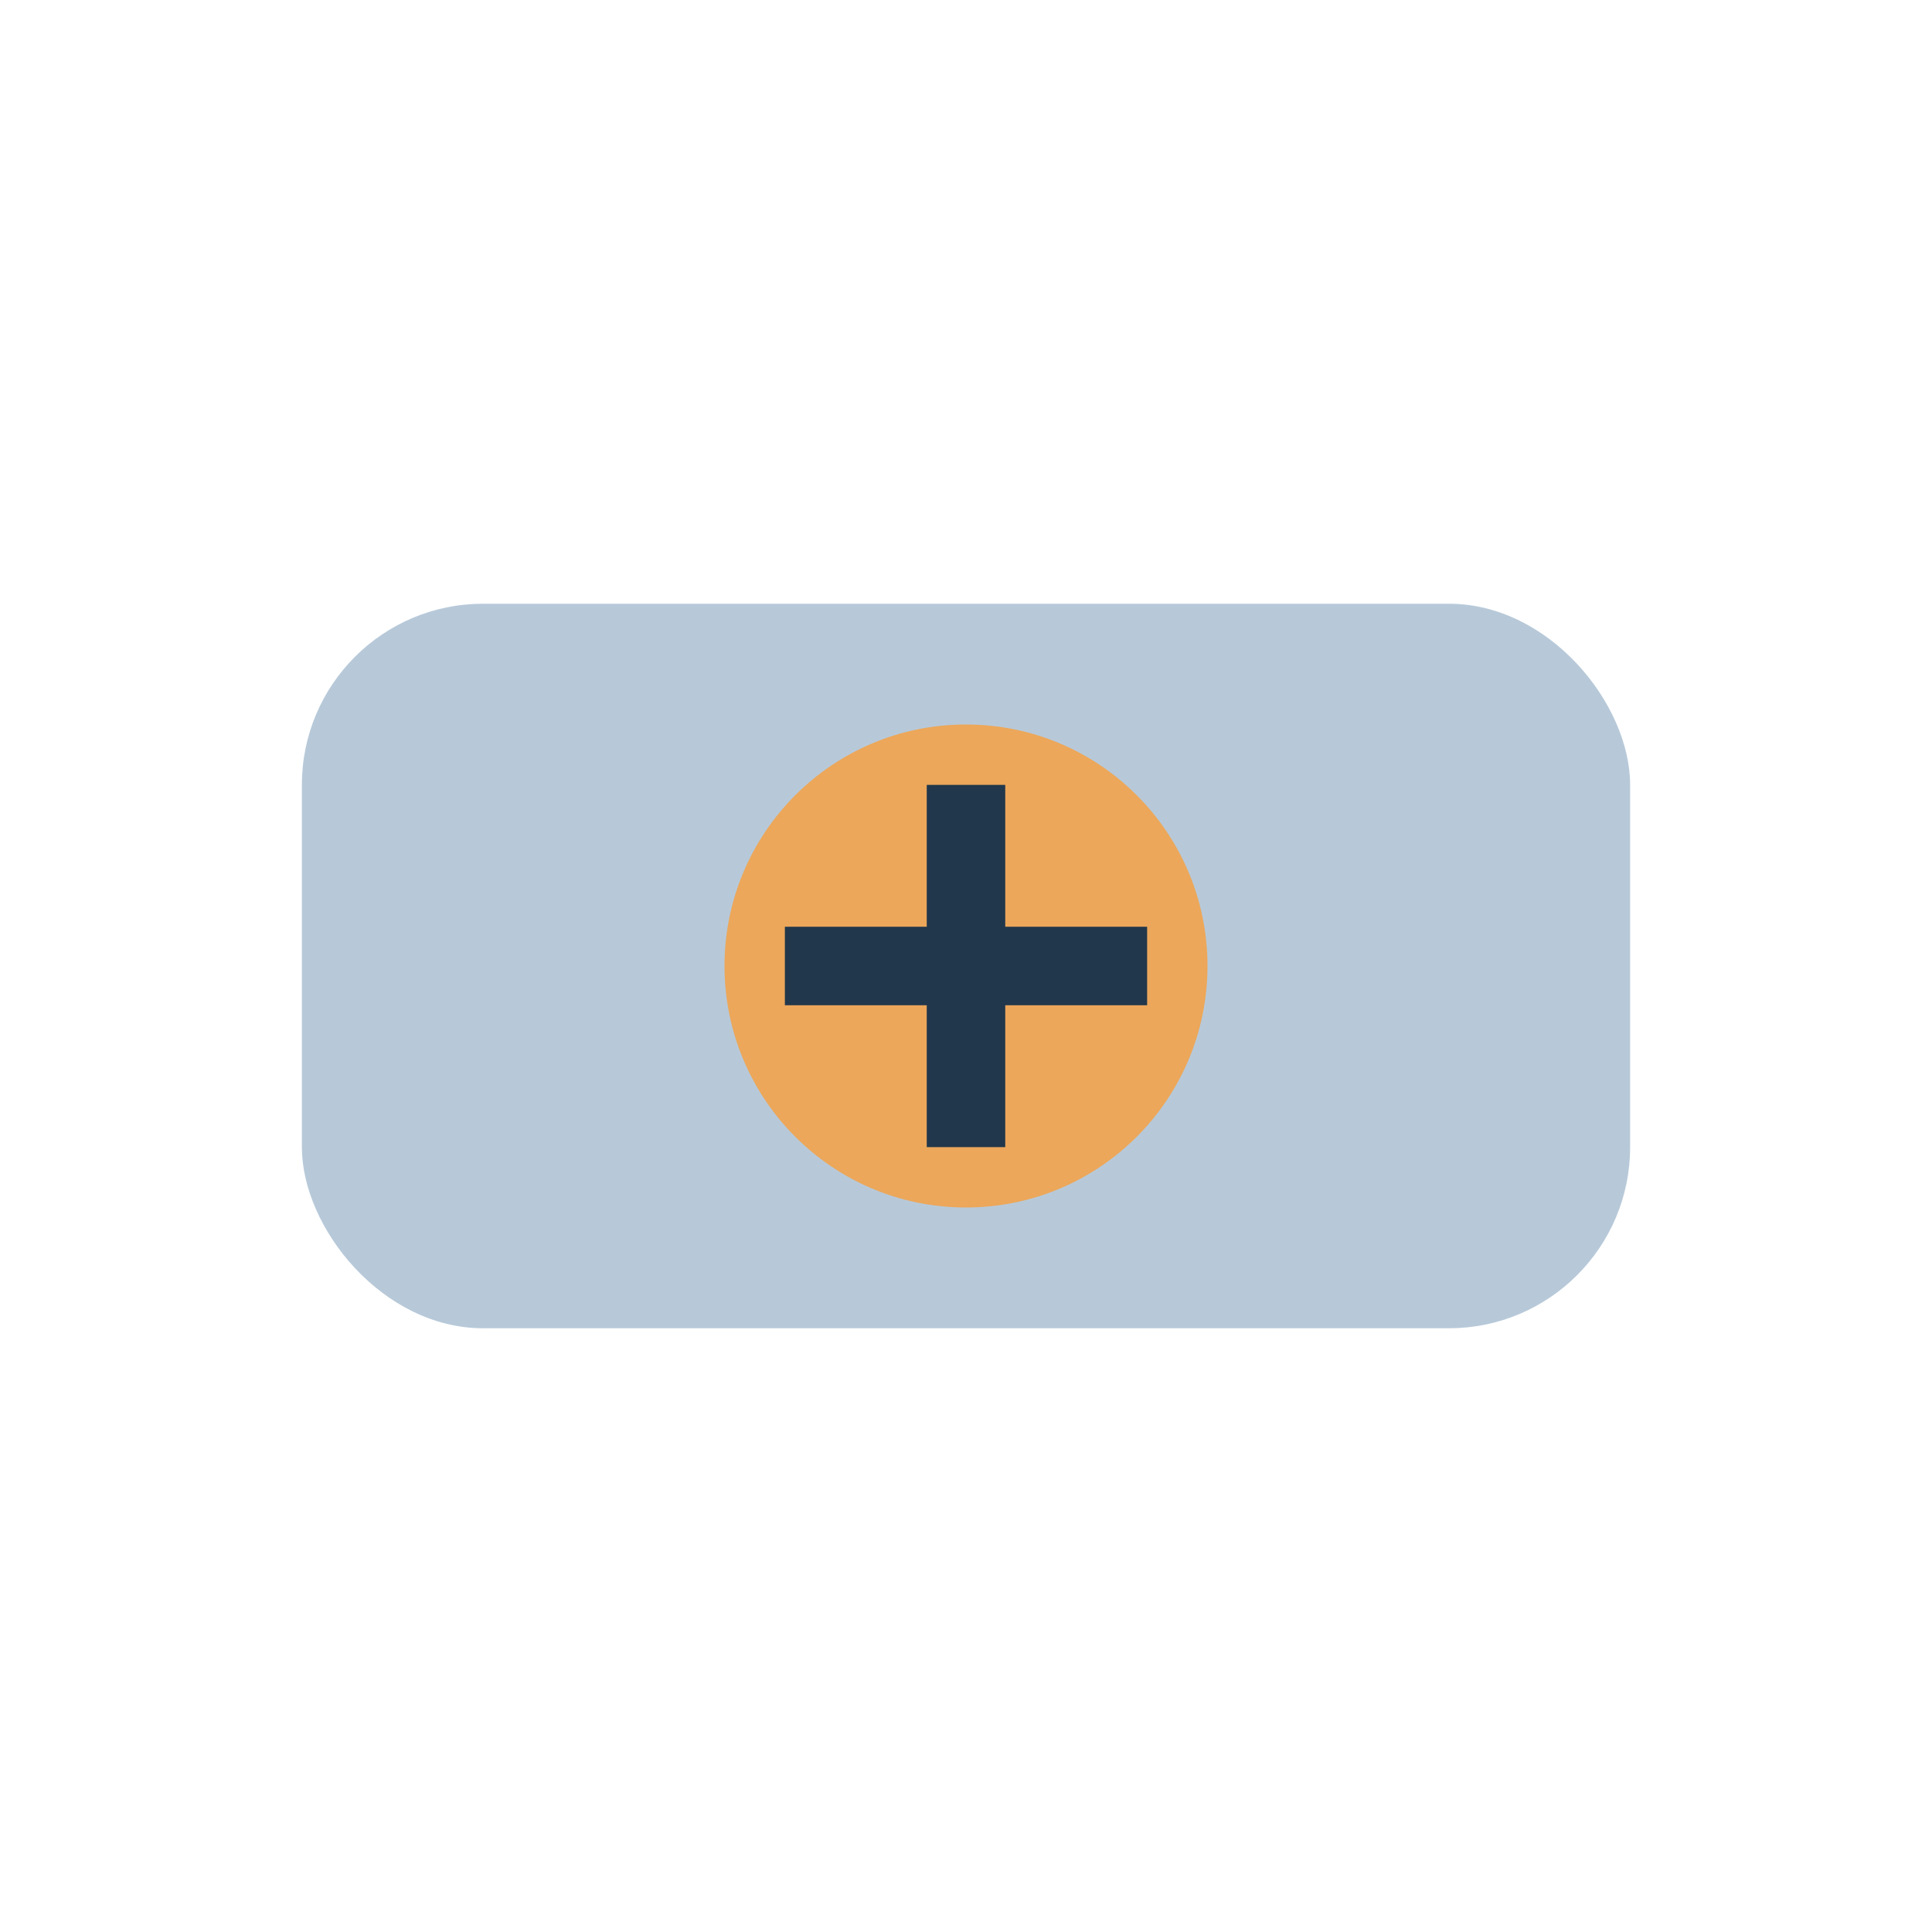 <?xml version="1.0" encoding="UTF-8"?>
<svg xmlns="http://www.w3.org/2000/svg" width="32" height="32" viewBox="0 0 32 32"><rect x="5" y="10" width="22" height="12" rx="3" fill="#B7C9D9"/><circle cx="16" cy="16" r="4" fill="#ECA75A"/><path d="M16 13v6M13 16h6" stroke="#21374C" stroke-width="1.3"/></svg>